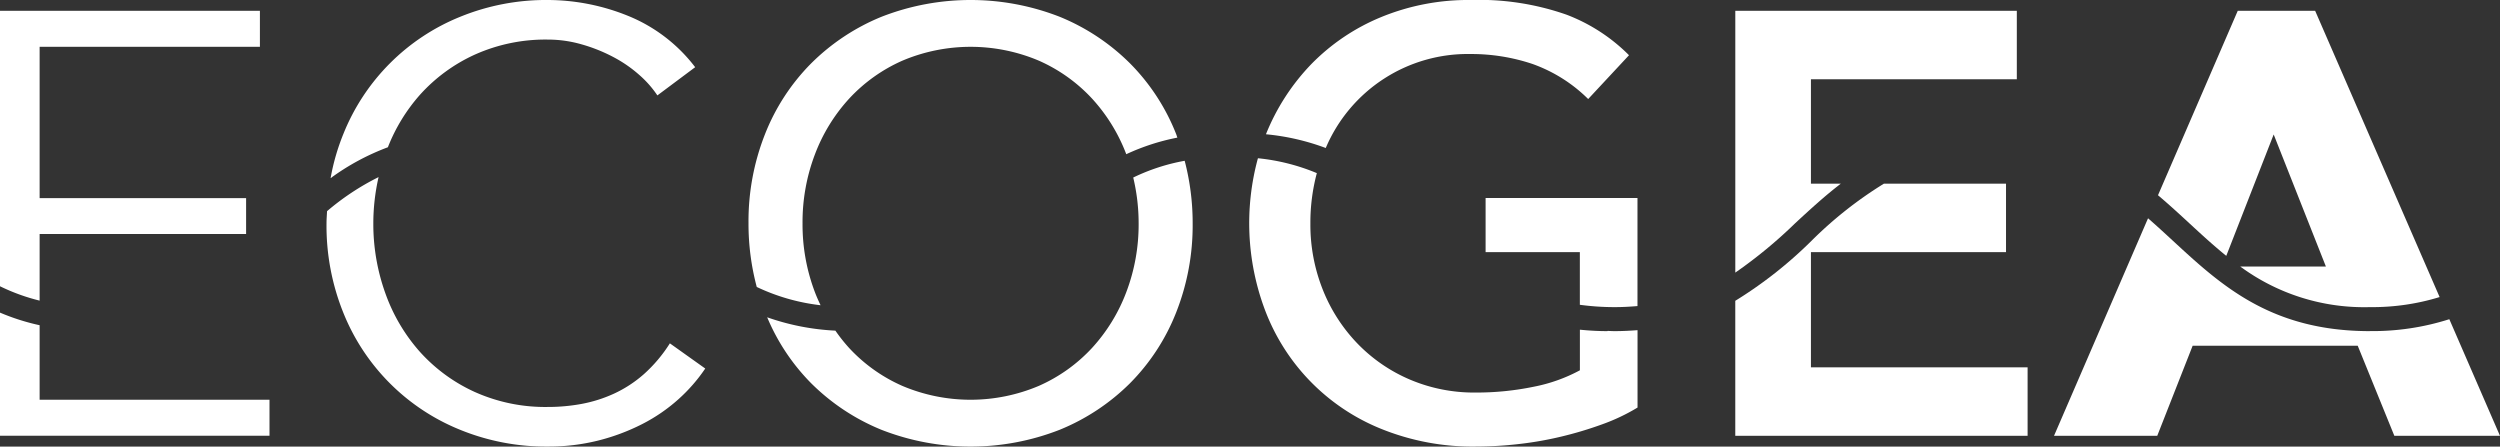 <svg xmlns="http://www.w3.org/2000/svg" xmlns:xlink="http://www.w3.org/1999/xlink" width="174.004" height="31.083" viewBox="0 0 174.004 31.083">
  <rect x="0" y="0" width="174.004" height="31.083" fill="#333333" stroke="none"/>
  <defs>
    <clipPath id="clip-path">
      <rect id="Rectangle_32" data-name="Rectangle 32" width="174.004" height="31.083" fill="none"/>
    </clipPath>
  </defs>
  <g id="Groupe_104" data-name="Groupe 104" clip-path="url(#clip-path)">
    <path id="Tracé_83" data-name="Tracé 83" d="M234.271,10.3a10.733,10.733,0,0,1,10.08-6.54,13.388,13.388,0,0,1,4.3.689,10.5,10.5,0,0,1,3.885,2.444l2.841-3.05a12.305,12.305,0,0,0-4.345-2.82A18.431,18.431,0,0,0,244.351,0a15.942,15.942,0,0,0-6.225,1.19,14.5,14.5,0,0,0-4.867,3.28,15.152,15.152,0,0,0-3.151,4.875,16.2,16.2,0,0,1,4.162.956" transform="translate(-141.996 0)" fill="#fff"/>
    <path id="Tracé_84" data-name="Tracé 84" d="M141.068,21.249c-.143-.3-.28-.606-.4-.924a13.246,13.246,0,0,1-.857-4.784,13.248,13.248,0,0,1,.857-4.783,12.015,12.015,0,0,1,2.4-3.906,11.2,11.2,0,0,1,3.7-2.632,12.174,12.174,0,0,1,9.484,0,11.214,11.214,0,0,1,3.7,2.632,12.036,12.036,0,0,1,2.391,3.881A15.407,15.407,0,0,1,165.9,9.578c-.03-.079-.051-.162-.083-.241a14.544,14.544,0,0,0-3.217-4.93,14.919,14.919,0,0,0-4.888-3.238,17.048,17.048,0,0,0-12.408,0,14.911,14.911,0,0,0-4.888,3.238,14.545,14.545,0,0,0-3.217,4.93,16.494,16.494,0,0,0-1.149,6.2,17.085,17.085,0,0,0,.574,4.436,14.065,14.065,0,0,0,4.445,1.272" transform="translate(-83.953 0)" fill="#fff"/>
    <path id="Tracé_85" data-name="Tracé 85" d="M270.03,39.765h6.56v3.667a17.924,17.924,0,0,0,2.422.162c.557,0,1.08-.03,1.589-.073V36H270.03Z" transform="translate(-166.63 -22.218)" fill="#fff"/>
    <path id="Tracé_86" data-name="Tracé 86" d="M394.42,16.741c.852.787,1.694,1.561,2.581,2.278l3.3-8.449,3.634,9.191h-5.962a14.537,14.537,0,0,0,9.018,2.826,15.939,15.939,0,0,0,4.859-.7L403.187,1.963H397.8L392.249,14.8c.749.631,1.464,1.288,2.171,1.941" transform="translate(-242.049 -1.211)" fill="#fff"/>
    <path id="Tracé_87" data-name="Tracé 87" d="M319.594,16.741c1.014-.937,2.041-1.882,3.168-2.746h-2.079V6.726h14.33V1.963H315.419V20.185a32.645,32.645,0,0,0,4.175-3.444" transform="translate(-194.639 -1.211)" fill="#fff"/>
    <path id="Tracé_88" data-name="Tracé 88" d="M64.07,10.247A12.235,12.235,0,0,1,66.3,6.6a11.583,11.583,0,0,1,3.823-2.8,12,12,0,0,1,5.1-1.045,8.483,8.483,0,0,1,2.34.335,11.324,11.324,0,0,1,2.193.877,9.148,9.148,0,0,1,1.817,1.253,7.212,7.212,0,0,1,1.253,1.421l2.631-1.964a11.117,11.117,0,0,0-4.72-3.593A14.96,14.96,0,0,0,75.215,0,15.825,15.825,0,0,0,69.1,1.169a14.682,14.682,0,0,0-8.126,8.147,15.2,15.2,0,0,0-.892,3.085,16.489,16.489,0,0,1,3.993-2.154" transform="translate(-37.072 0)" fill="#fff"/>
    <path id="Tracé_89" data-name="Tracé 89" d="M164.928,30.371a13.691,13.691,0,0,1,.378,3.191,13.263,13.263,0,0,1-.856,4.784,12.034,12.034,0,0,1-2.4,3.906,11.186,11.186,0,0,1-3.7,2.631,12.179,12.179,0,0,1-9.484,0,11.176,11.176,0,0,1-3.7-2.631,11.638,11.638,0,0,1-.967-1.218,16.66,16.66,0,0,1-4.747-.929,14.469,14.469,0,0,0,3.062,4.591,14.886,14.886,0,0,0,4.888,3.238,17.032,17.032,0,0,0,12.409,0A14.9,14.9,0,0,0,164.7,44.7a14.541,14.541,0,0,0,3.217-4.93,16.488,16.488,0,0,0,1.149-6.2,17.107,17.107,0,0,0-.556-4.358,13.8,13.8,0,0,0-3.583,1.167" transform="translate(-86.055 -18.021)" fill="#fff"/>
    <path id="Tracé_90" data-name="Tracé 90" d="M320.682,38.149H334.26V33.386h-8.5a27.755,27.755,0,0,0-5.035,3.973,29.478,29.478,0,0,1-5.309,4.179v9.395h20.346V46.17H320.682Z" transform="translate(-194.638 -20.602)" fill="#fff"/>
    <path id="Tracé_91" data-name="Tracé 91" d="M252.484,40.8c-.173,0-.335-.011-.5-.015V40.8c-.674,0-1.307-.039-1.918-.1v2.826a11.287,11.287,0,0,1-3.238,1.149,19.648,19.648,0,0,1-4.032.4,11.4,11.4,0,0,1-4.554-.9,11.16,11.16,0,0,1-3.634-2.486,11.524,11.524,0,0,1-2.423-3.739,12.215,12.215,0,0,1-.877-4.658,13.377,13.377,0,0,1,.449-3.489,14.315,14.315,0,0,0-4.1-1.036,17.17,17.17,0,0,0,.459,10.478,14.39,14.39,0,0,0,8.064,8.335,16.974,16.974,0,0,0,6.7,1.254,26.443,26.443,0,0,0,2.862-.167,24.5,24.5,0,0,0,3.009-.522,26.132,26.132,0,0,0,2.862-.857,13.474,13.474,0,0,0,2.465-1.169V40.733c-.511.039-1.035.067-1.589.067" transform="translate(-140.103 -17.753)" fill="#fff"/>
    <path id="Tracé_92" data-name="Tracé 92" d="M395.333,47.53c-6.9,0-10.359-3.2-13.708-6.29-.576-.532-1.147-1.058-1.73-1.565l-6.543,15.138h7.185L383,48.546h11.489l2.548,6.267h7.352L400.865,46.7a17.561,17.561,0,0,1-5.532.827" transform="translate(-230.388 -24.483)" fill="#fff"/>
    <path id="Tracé_93" data-name="Tracé 93" d="M81.433,45.914a8.547,8.547,0,0,1-2.089,1.358,9.6,9.6,0,0,1-2.256.71,12.859,12.859,0,0,1-2.319.209,11.983,11.983,0,0,1-5.1-1.044,11.562,11.562,0,0,1-3.823-2.8,12.33,12.33,0,0,1-2.4-4.074,14.24,14.24,0,0,1-.836-4.867,14.5,14.5,0,0,1,.366-3.214,17.536,17.536,0,0,0-3.587,2.372c-.013.28-.037.555-.037.842a16.192,16.192,0,0,0,1.169,6.225,14.676,14.676,0,0,0,8.126,8.147,15.825,15.825,0,0,0,6.12,1.17,14.24,14.24,0,0,0,3.489-.418,14.458,14.458,0,0,0,3.07-1.149,11.756,11.756,0,0,0,2.527-1.734,11.5,11.5,0,0,0,1.859-2.131L83.25,43.763a10.1,10.1,0,0,1-1.817,2.152" transform="translate(-36.626 -19.866)" fill="#fff"/>
    <path id="Tracé_94" data-name="Tracé 94" d="M2.758,22.131V17.5H17.129V15H2.758V4.47H18.09V1.963H0V21.135a13.674,13.674,0,0,0,2.758,1" transform="translate(0 -1.211)" fill="#fff"/>
    <path id="Tracé_95" data-name="Tracé 95" d="M2.758,57.7A15.384,15.384,0,0,1,0,56.822v8.572H18.758V62.888h-16Z" transform="translate(0 -35.064)" fill="#fff"/>
  </g>
</svg>
